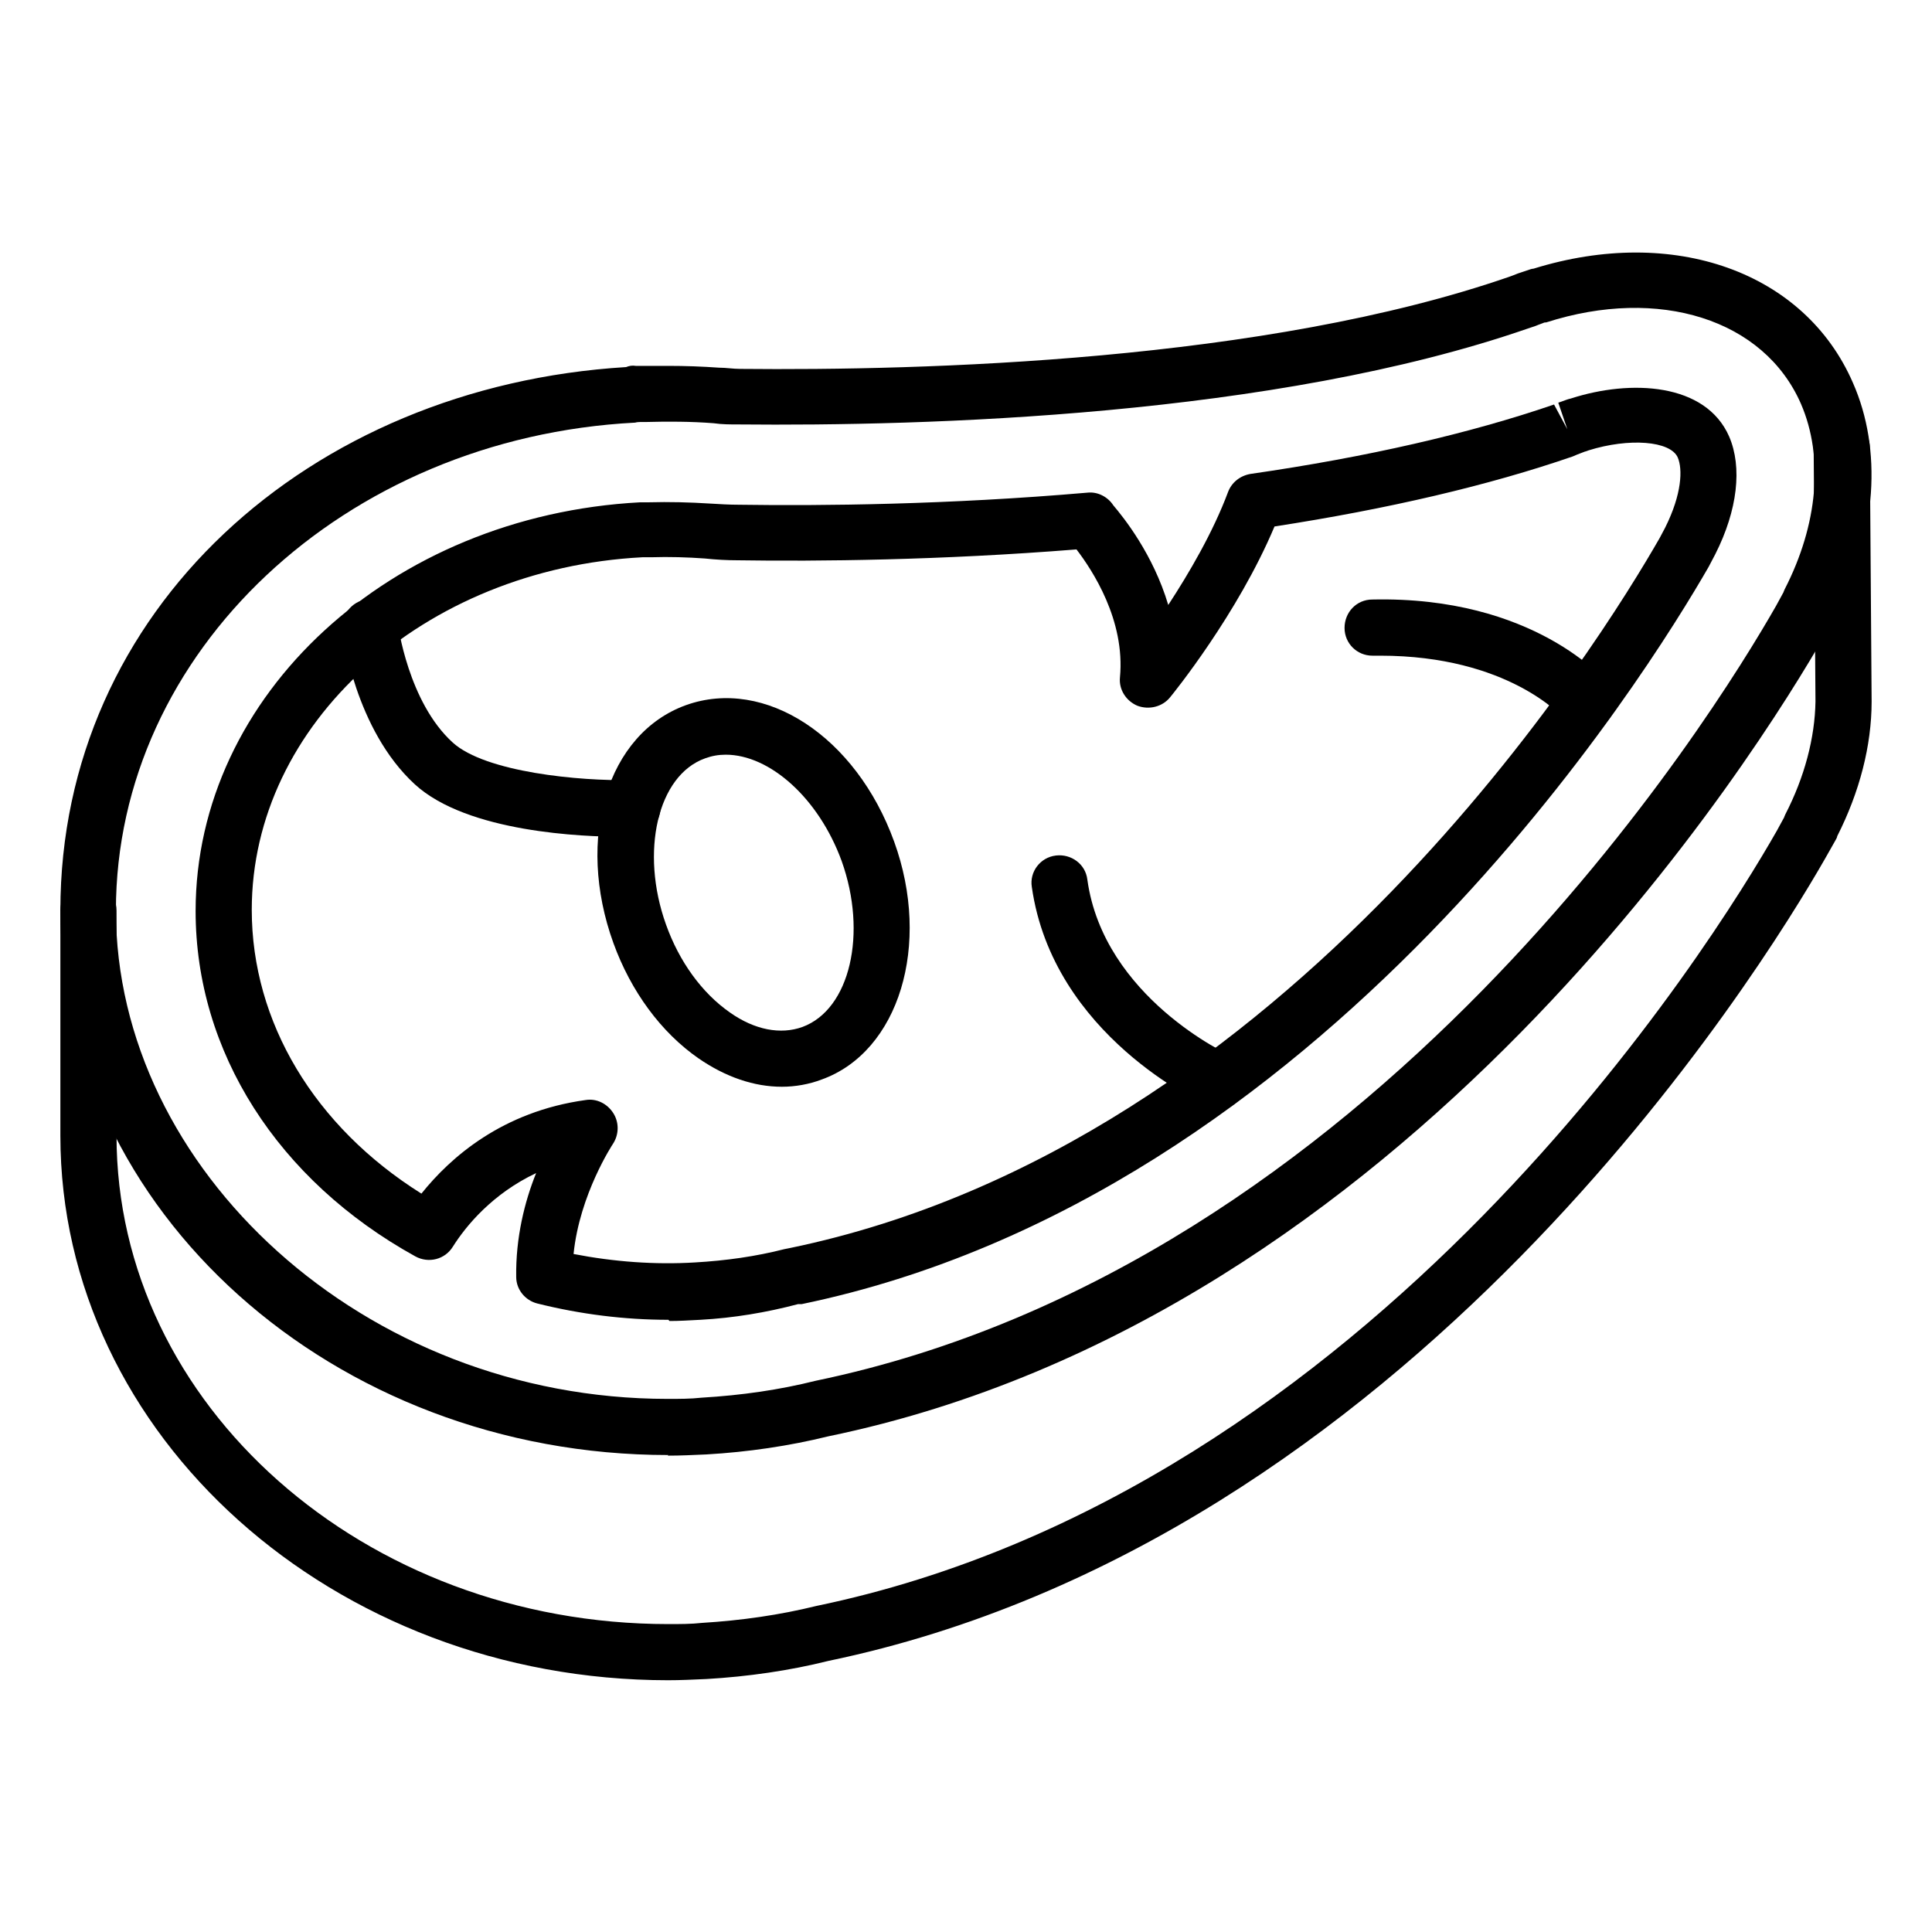 <svg viewBox="0 0 32 32" xmlns="http://www.w3.org/2000/svg" id="Layer_1"><path d="M11.07,24.1c-5.55,0-10.07-4.05-10.07-9.02S5.11,6.4,10.37,6.08c.05-.02.1-.03.16-.02h.18c.1,0,.23,0,.36,0,.28,0,.56.01.84.03.12,0,.23.02.35.02,3.02.03,8.69-.12,12.75-1.53.03-.01.08-.03.13-.05l.18-.06s.05-.02.08-.02c2.32-.72,4.49.05,5.29,1.89.49,1.11.39,2.5-.26,3.8,0,.02-.02.05-.03.07l-.17.3c-1.07,1.87-6.88,11.29-16.51,13.28-.65.16-1.33.26-2.02.3-.23.01-.43.02-.64.02ZM10.6,6.99s-.05,0-.08.01c-4.82.25-8.6,3.8-8.6,8.08s4.1,8.09,9.14,8.09c.19,0,.38,0,.56-.02.67-.04,1.29-.13,1.89-.28,9.25-1.92,14.88-11.03,15.91-12.84l.12-.22s.01-.03.02-.05c.55-1.07.65-2.19.27-3.07-.61-1.4-2.35-1.95-4.22-1.35-.02,0-.03,0-.05.01l-.08.03s-.05.02-.05.02l-.12.04c-4.21,1.46-10,1.62-13.08,1.59-.14,0-.27,0-.41-.02-.38-.03-.76-.03-1.14-.02h-.1Z"></path><path d="M11.07,27.83c-5.55,0-10.07-4.05-10.07-9.02v-3.73c0-.26.21-.47.46-.47s.47.21.47.47v3.73c0,4.46,4.1,8.09,9.14,8.09.19,0,.38,0,.56-.02.65-.04,1.28-.13,1.89-.28,9.25-1.92,14.88-11.03,15.91-12.84l.12-.22s.01-.03.02-.05c.32-.62.49-1.27.5-1.87l-.03-4.2c0-.26.21-.47.46-.47.26,0,.47.21.47.46l.03,4.21c0,.73-.2,1.5-.57,2.23,0,.02-.02.05-.03.07l-.17.3c-1.07,1.87-6.89,11.29-16.51,13.29-.64.16-1.33.26-2.02.3-.23.01-.43.02-.64.02Z"></path><path d="M12.95,18c-.46,0-.93-.16-1.38-.47-.62-.43-1.12-1.11-1.41-1.91-.63-1.74-.1-3.47,1.2-3.94,1.31-.47,2.82.52,3.45,2.26.62,1.71.08,3.48-1.2,3.94-.21.08-.44.12-.66.12ZM12.02,12.5c-.12,0-.23.02-.34.06-.79.28-1.08,1.55-.65,2.75.22.62.6,1.14,1.06,1.46.41.29.84.37,1.2.24.79-.29,1.08-1.55.65-2.75-.38-1.04-1.19-1.76-1.92-1.76Z"></path><path d="M20.19,18.36c-.06,0-.13-.01-.19-.04-.1-.05-2.56-1.17-2.91-3.63-.04-.25.14-.49.4-.52.25-.03.49.14.52.4.27,1.95,2.35,2.91,2.37,2.91.23.1.34.38.23.61-.08.17-.25.28-.42.28Z"></path><path d="M10.3,13.86c-.63,0-2.56-.07-3.43-.87-.99-.91-1.19-2.48-1.2-2.54-.03-.25.15-.49.4-.52.26-.03.49.15.52.4,0,.01.17,1.3.91,1.97.54.49,2.1.64,2.96.62.24,0,.47.2.48.45,0,.26-.2.47-.45.48-.03,0-.09,0-.18,0Z"></path><path d="M11.07,21.86c-.72,0-1.45-.09-2.17-.27-.2-.05-.35-.23-.35-.44-.01-.65.14-1.25.33-1.72-.72.34-1.16.87-1.38,1.22-.13.21-.4.28-.62.16-2.28-1.26-3.64-3.39-3.64-5.72,0-3.58,3.23-6.55,7.36-6.77,0,0,.05,0,.06,0,0,0,.06,0,.07,0,.37-.01.7,0,1.02.02.17.01.33.02.49.02,1.36.02,3.46,0,5.77-.2.17-.02.34.07.43.21.17.2.66.81.91,1.65.34-.52.74-1.2.99-1.87.06-.16.2-.27.37-.3,1.94-.28,3.63-.67,5.03-1.15l.22.41-.15-.44.14-.05s.06-.02.07-.02c.99-.32,2.23-.26,2.62.63.22.51.14,1.22-.23,1.95l-.11.21c-.99,1.72-6.34,10.41-15.02,12.21h-.06c-.53.14-1.07.23-1.62.26-.19.01-.35.02-.51.02ZM9.5,20.77c.67.13,1.35.18,2.01.14.52-.03,1.01-.1,1.48-.22l.1-.02c8.3-1.72,13.45-10.1,14.4-11.76l.09-.17c.28-.56.29-.97.21-1.16-.12-.28-.81-.33-1.48-.12,0,0-.05.02-.06.02l-.13.05s-.07.03-.07.03c-1.39.48-3.06.87-4.94,1.16-.61,1.45-1.68,2.77-1.73,2.83-.13.16-.35.21-.54.14-.19-.08-.31-.27-.29-.47.09-.95-.46-1.78-.72-2.12-2.25.18-4.29.2-5.61.18-.18,0-.36-.01-.55-.03-.28-.02-.58-.03-.89-.02,0,0-.05,0-.05,0h-.09c-3.63.19-6.47,2.76-6.47,5.84,0,1.86,1.04,3.59,2.81,4.7.48-.6,1.34-1.36,2.72-1.55.18-.03.36.06.46.22.1.16.09.36-.01.51,0,0-.55.83-.65,1.82Z"></path><path d="M26.28,12.09c-.13,0-.26-.06-.36-.17-.04-.05-.94-1.06-3.06-1.06-.04,0-.1,0-.13,0-.25,0-.46-.2-.46-.46,0-.26.2-.47.46-.47,2.68-.06,3.86,1.34,3.91,1.4.16.2.14.49-.06.65-.09.07-.19.11-.3.11Z"></path></svg>
